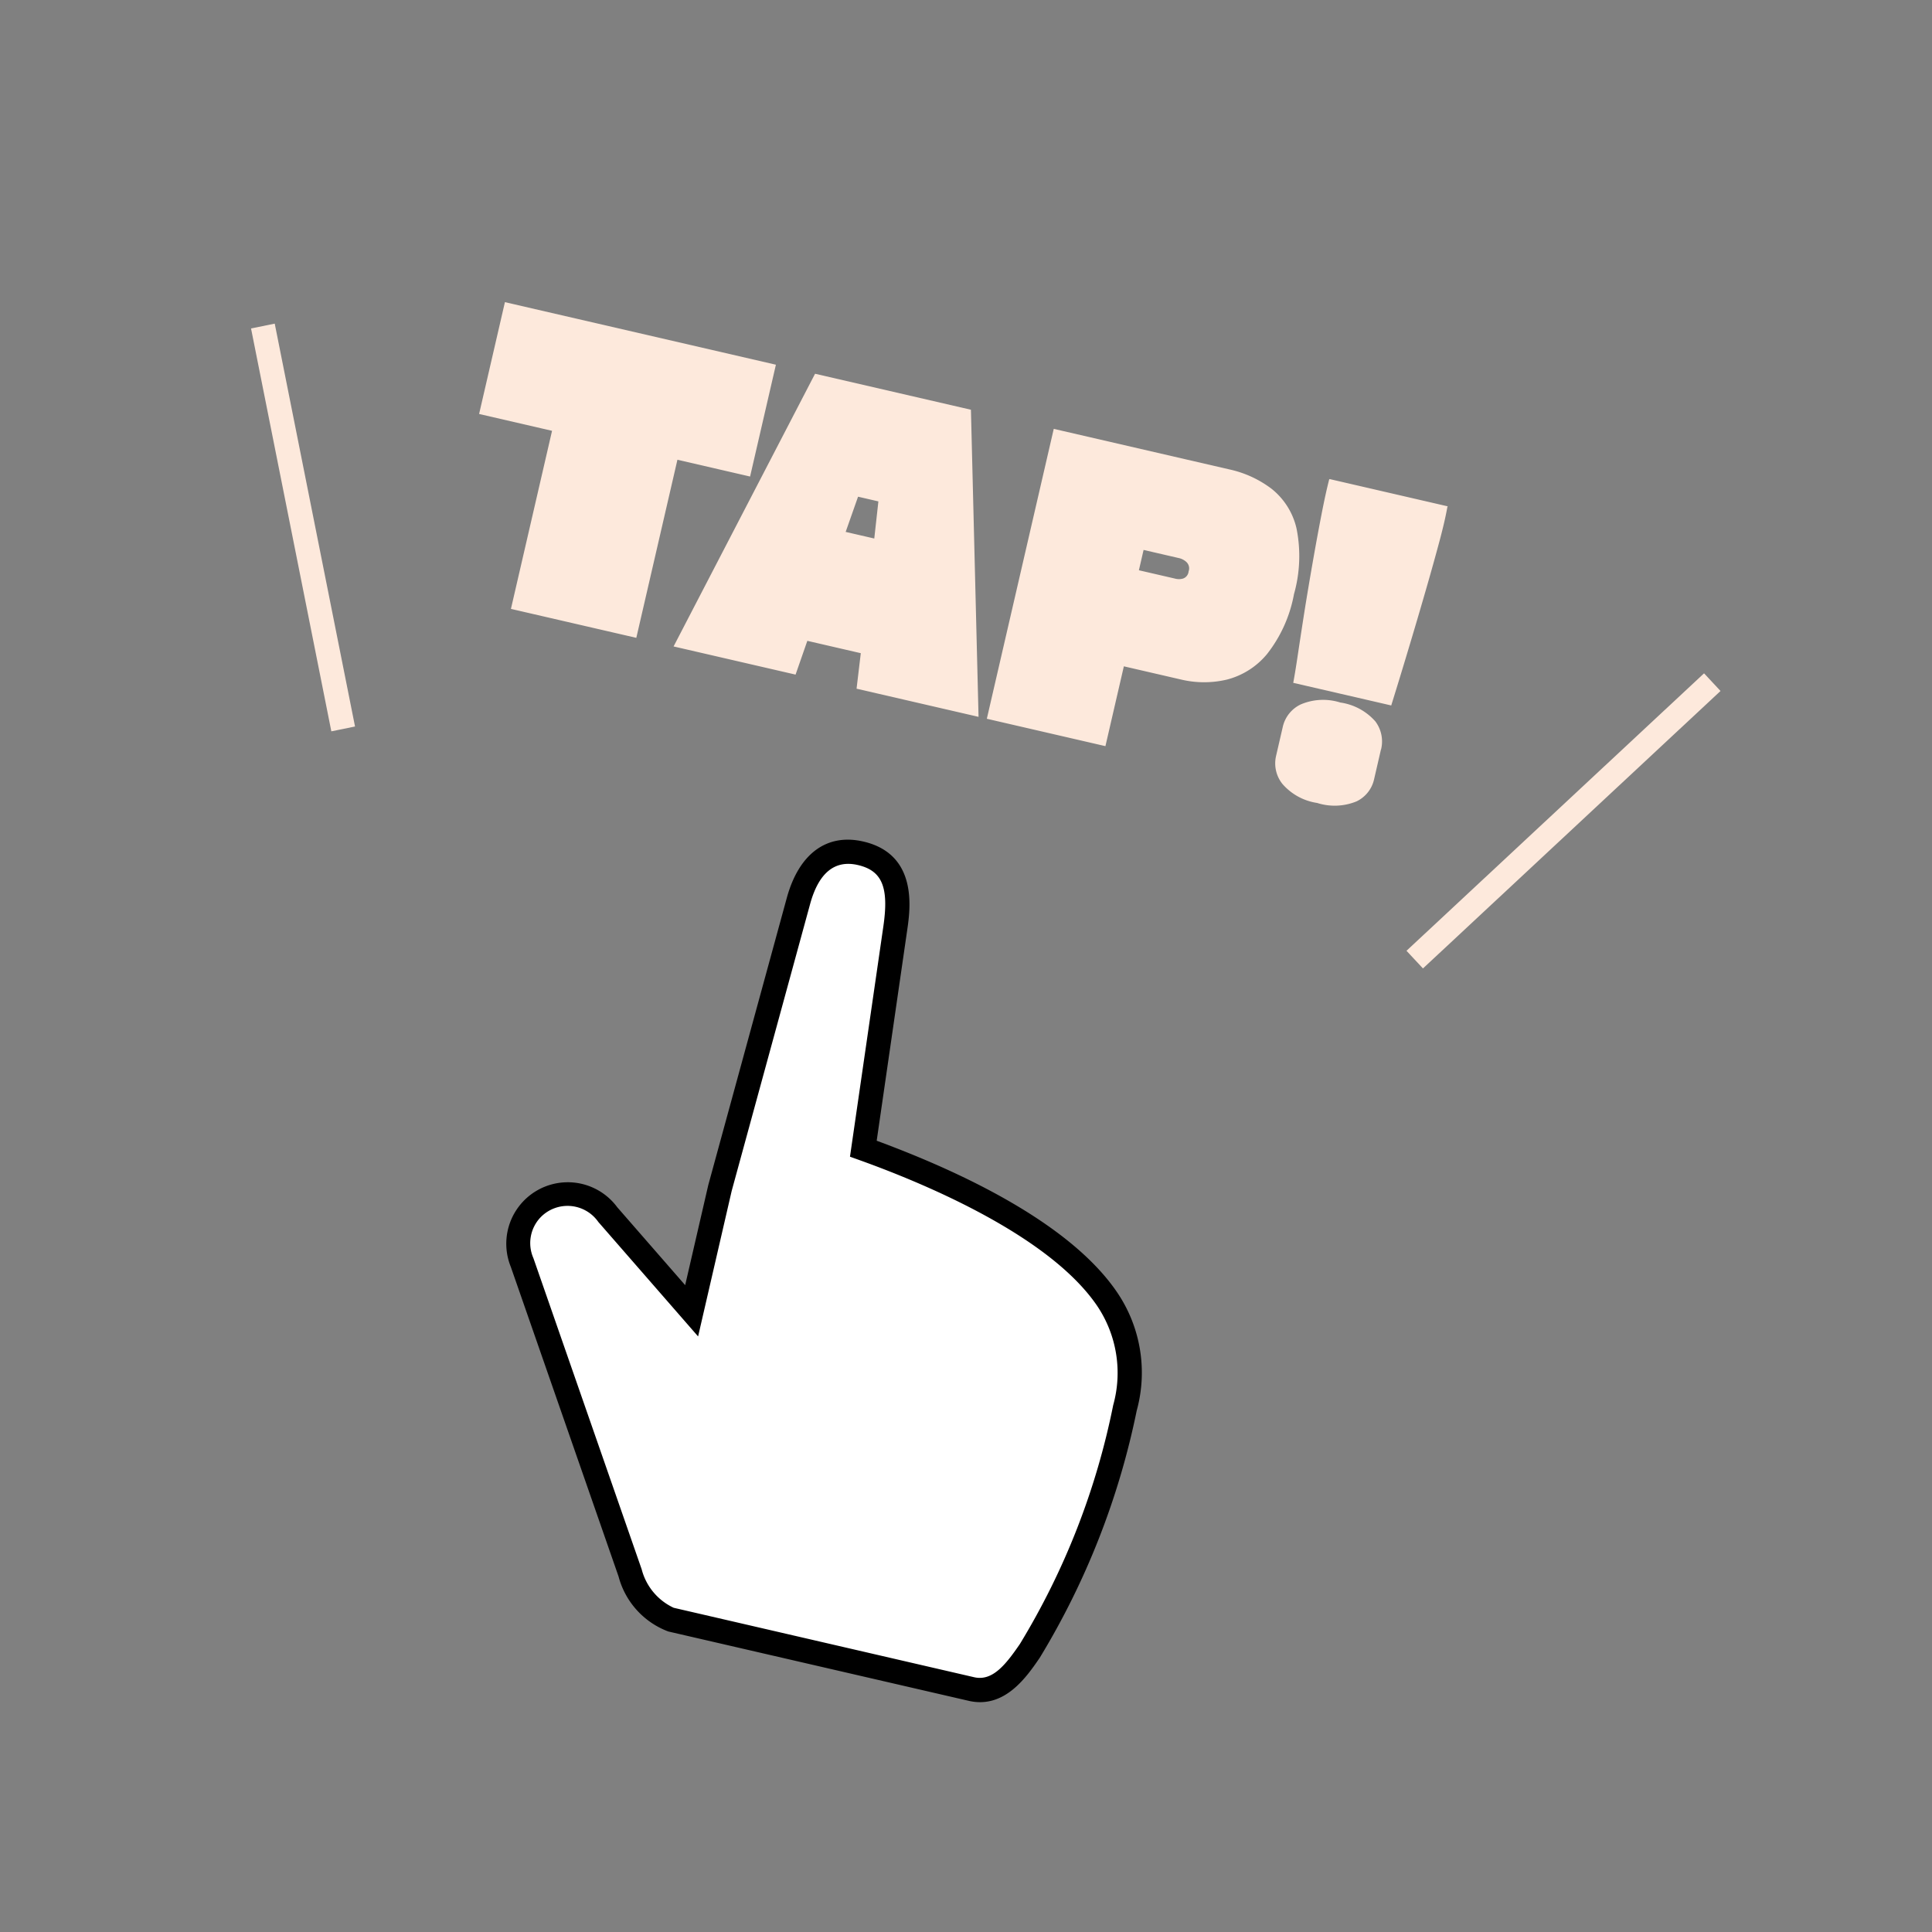 <svg xmlns="http://www.w3.org/2000/svg" width="80" height="80" viewBox="0 0 80 80"><rect x="0" y="0" width="80" height="80" fill="#808080" stroke="none"/><g transform="translate(-278 -2328)"><g transform="translate(-1113 -146.617)"><path d="M189.808,405.409v5.216l-4.278-3.1a2.045,2.045,0,0,0-3.01,2.734l7.245,11.51a2.892,2.892,0,0,0,2.087,1.51h12.767c1.161,0,1.649-1.186,2-2.08a31.286,31.286,0,0,0,1.576-10.691,5.442,5.442,0,0,0-1.749-4.24c-2.6-2.388-7.866-3.382-11.22-3.781l-.766-9.211c-.107-1.275-.417-2.682-2.1-2.682-1.535,0-2.011,1.261-2.062,2.5Z" transform="translate(1327.068 2086.095) rotate(13)" fill="#fff" fill-rule="evenodd"/><path d="M192.362,390.094c2.33,0,2.522,2.281,2.594,3.14l.733,8.807c3.746.477,8.562,1.532,11.094,3.86a5.92,5.92,0,0,1,1.911,4.608,31.99,31.99,0,0,1-1.61,10.873c-.353.9-.942,2.4-2.466,2.4H191.851a3.34,3.34,0,0,1-2.517-1.754l-7.23-11.486a2.546,2.546,0,0,1,3.738-3.4l3.465,2.51v-4.256l.493-12.313C189.877,391.181,190.811,390.094,192.362,390.094Zm12.256,32.685c.779,0,1.156-.8,1.535-1.763a30.545,30.545,0,0,0,1.541-10.509,4.97,4.97,0,0,0-1.588-3.872c-2.556-2.349-7.952-3.3-10.941-3.653l-.405-.048-.8-9.618c-.136-1.621-.569-2.223-1.6-2.223-.982,0-1.508.68-1.562,2.022l-.492,12.3V411.6l-5.092-3.689-.019-.017a1.554,1.554,0,0,0-2.359.376,1.545,1.545,0,0,0,.086,1.692l.019.028,7.259,11.533a2.425,2.425,0,0,0,1.65,1.253Z" transform="translate(1327.068 2086.095) rotate(13)"/><rect width="40" height="40" transform="translate(1400 2508)" fill="none"/><path d="M-8.472-12.32v4.752H-11.56V0h-5.328V-7.568h-3.1V-12.32ZM2.984,0H-2.2l-.16-1.472H-4.632L-4.792,0H-9.976l3.168-12.32H-.184ZM-3.928-7.76-4.1-6.224h1.216L-3.064-7.76ZM8.376,0H3.336V-12.32h7.472a4.461,4.461,0,0,1,1.88.392,2.934,2.934,0,0,1,1.368,1.36,5.8,5.8,0,0,1,.512,2.68,5.665,5.665,0,0,1-.528,2.664,3.184,3.184,0,0,1-1.384,1.408,4.106,4.106,0,0,1-1.848.424H8.376ZM9.624-8.272H8.088v.864H9.672a.608.608,0,0,0,.28-.08.344.344,0,0,0,.152-.336.363.363,0,0,0-.176-.36A.7.7,0,0,0,9.624-8.272Zm9.9,3.968h-4.16q-.016-.416-.08-1.224t-.136-1.816Q15.08-8.352,15.024-9.4t-.088-1.96q-.032-.912-.016-1.488l.016-.016H19.96l-.016.016q.032.576,0,1.488T19.856-9.4q-.056,1.048-.12,2.064t-.12,1.816Q19.56-4.72,19.528-4.3Zm0,1.872v1.28a1.333,1.333,0,0,1-.5,1.04A2.383,2.383,0,0,1,17.448.32a2.36,2.36,0,0,1-1.584-.448,1.363,1.363,0,0,1-.512-1.056V-2.448A1.363,1.363,0,0,1,15.864-3.5a2.36,2.36,0,0,1,1.584-.448,2.383,2.383,0,0,1,1.584.432A1.382,1.382,0,0,1,19.528-2.432Z" transform="translate(1428.612 2503.629) rotate(13)" fill="#fde9dc"/><path d="M1404.72,2504.9l-3.325-16.682.981-.2,3.325,16.682Z" fill="#fde9dc"/><path d="M1446.922,2518.913l-.682-.731,12.321-11.489.682.731Z" transform="translate(3 -4.195)" fill="#fde9dc"/></g><rect width="80" height="80" transform="translate(278 2328)" fill="none"/></g></svg>